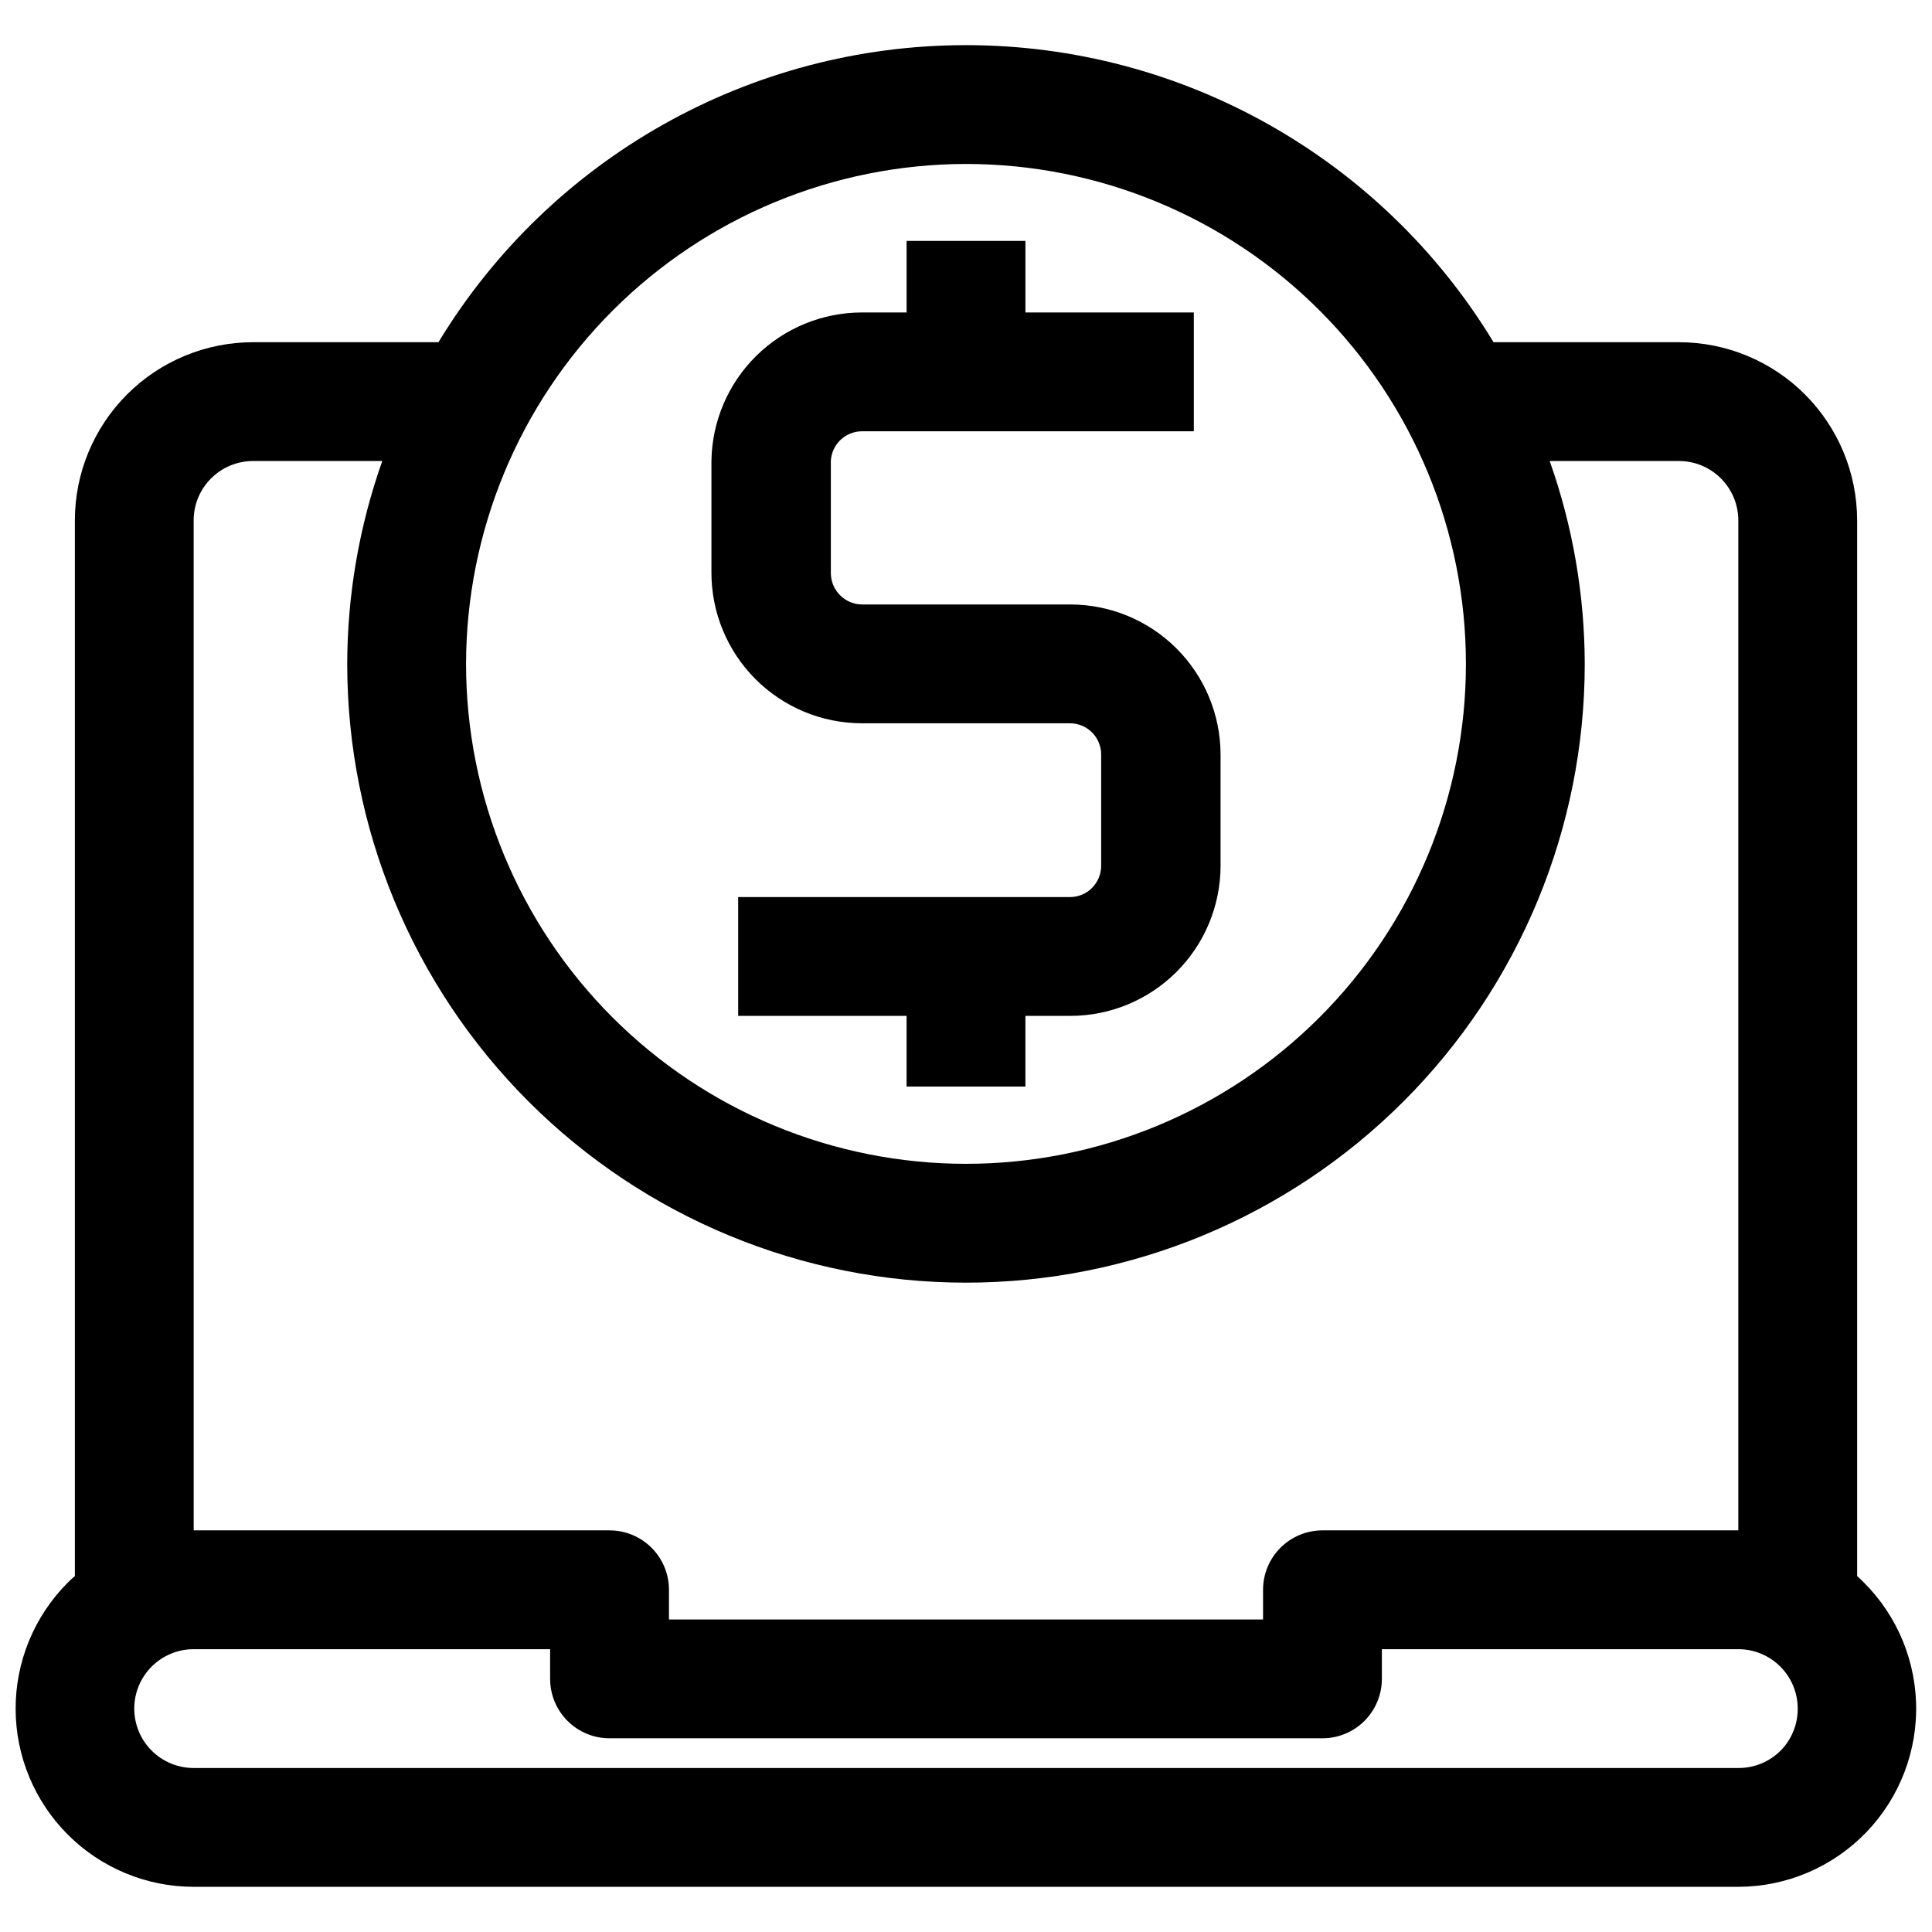 <?xml version="1.0" encoding="UTF-8"?>
<!-- Uploaded to: SVG Repo, www.svgrepo.com, Generator: SVG Repo Mixer Tools -->
<svg width="800px" height="800px" version="1.1" viewBox="144 144 512 512" xmlns="http://www.w3.org/2000/svg">
 <defs>
  <clipPath id="a">
   <path d="m148.09 155h503.81v490h-503.81z"/>
  </clipPath>
 </defs>
 <g clip-path="url(#a)">
  <path d="m636.16 561.69v-279.77c0-12.527-4.977-24.539-13.836-33.398-8.855-8.855-20.871-13.832-33.398-13.832h-49.121c-29.637-48.879-82.645-78.727-139.8-78.727s-110.17 29.848-139.81 78.727h-49.121c-12.527 0-24.539 4.977-33.398 13.832-8.859 8.859-13.836 20.871-13.836 33.398v279.77c-0.691 0.562-1.348 1.164-1.965 1.809-8.816 8.871-13.758 20.875-13.734 33.379 0.02 12.504 5 24.492 13.848 33.332 8.844 8.84 20.836 13.809 33.34 13.82h409.35c12.801-0.027 25.043-5.254 33.922-14.477 8.879-9.223 13.633-21.656 13.172-34.449-0.457-12.793-6.09-24.852-15.605-33.414zm-236.16-374.24c35.137 0 68.836 13.961 93.68 38.805 24.848 24.848 38.805 58.543 38.805 93.684 0 35.137-13.957 68.836-38.805 93.68-24.844 24.848-58.543 38.805-93.68 38.805-35.141 0-68.836-13.957-93.684-38.805-24.848-24.844-38.805-58.543-38.805-93.68 0.043-35.125 14.016-68.801 38.852-93.637 24.836-24.836 58.512-38.809 93.637-38.852zm-204.68 94.465c0-4.176 1.66-8.18 4.613-11.133s6.957-4.609 11.133-4.609h34.242c-6.113 17.266-9.254 35.445-9.289 53.766 0 43.488 17.277 85.195 48.027 115.95s72.461 48.027 115.95 48.027 85.195-17.277 115.95-48.027 48.027-72.457 48.027-115.95c-0.035-18.32-3.176-36.5-9.289-53.766h34.242c4.176 0 8.18 1.656 11.133 4.609s4.613 6.957 4.613 11.133v267.65h-110.21c-4.172 0-8.18 1.66-11.133 4.613-2.949 2.953-4.609 6.957-4.609 11.133v7.871h-157.44v-7.871c0-4.176-1.656-8.18-4.609-11.133-2.953-2.953-6.957-4.613-11.133-4.613h-110.21zm420.61 325.98c-2.981 2.996-7.035 4.668-11.258 4.644h-409.35c-4.176 0-8.18-1.66-11.133-4.609-2.949-2.953-4.609-6.957-4.609-11.133s1.66-8.184 4.609-11.133c2.953-2.953 6.957-4.613 11.133-4.613h94.465v7.871c0 4.176 1.66 8.18 4.613 11.133s6.957 4.613 11.133 4.613h188.93c4.176 0 8.184-1.66 11.133-4.613 2.953-2.953 4.613-6.957 4.613-11.133v-7.871h94.465c4.176 0 8.18 1.66 11.133 4.613 2.953 2.949 4.609 6.957 4.609 11.133 0.027 4.144-1.586 8.133-4.484 11.098z"/>
 </g>
 <path d="m372.37 335.68h55.105c2.203-0.02 4.328 0.84 5.894 2.394 1.566 1.551 2.449 3.664 2.449 5.871v29.52c0 2.207-0.883 4.32-2.449 5.875-1.566 1.551-3.691 2.414-5.894 2.391h-87.852v31.488h44.633v18.734h31.488v-18.734h11.887c10.551 0 20.672-4.184 28.137-11.637 7.469-7.453 11.676-17.566 11.695-28.117v-29.52c-0.02-10.551-4.227-20.66-11.695-28.113-7.465-7.453-17.586-11.641-28.137-11.641h-55.105c-4.606 0-8.344-3.734-8.344-8.344v-29.676c0.211-4.383 3.805-7.836 8.188-7.875h88.008v-31.488h-44.633v-18.969h-31.488v18.969h-11.887c-10.477 0.02-20.523 4.16-27.977 11.523-7.453 7.363-11.711 17.363-11.855 27.84v29.441c-0.043 10.598 4.133 20.777 11.605 28.293s17.629 11.754 28.227 11.773z"/>
</svg>